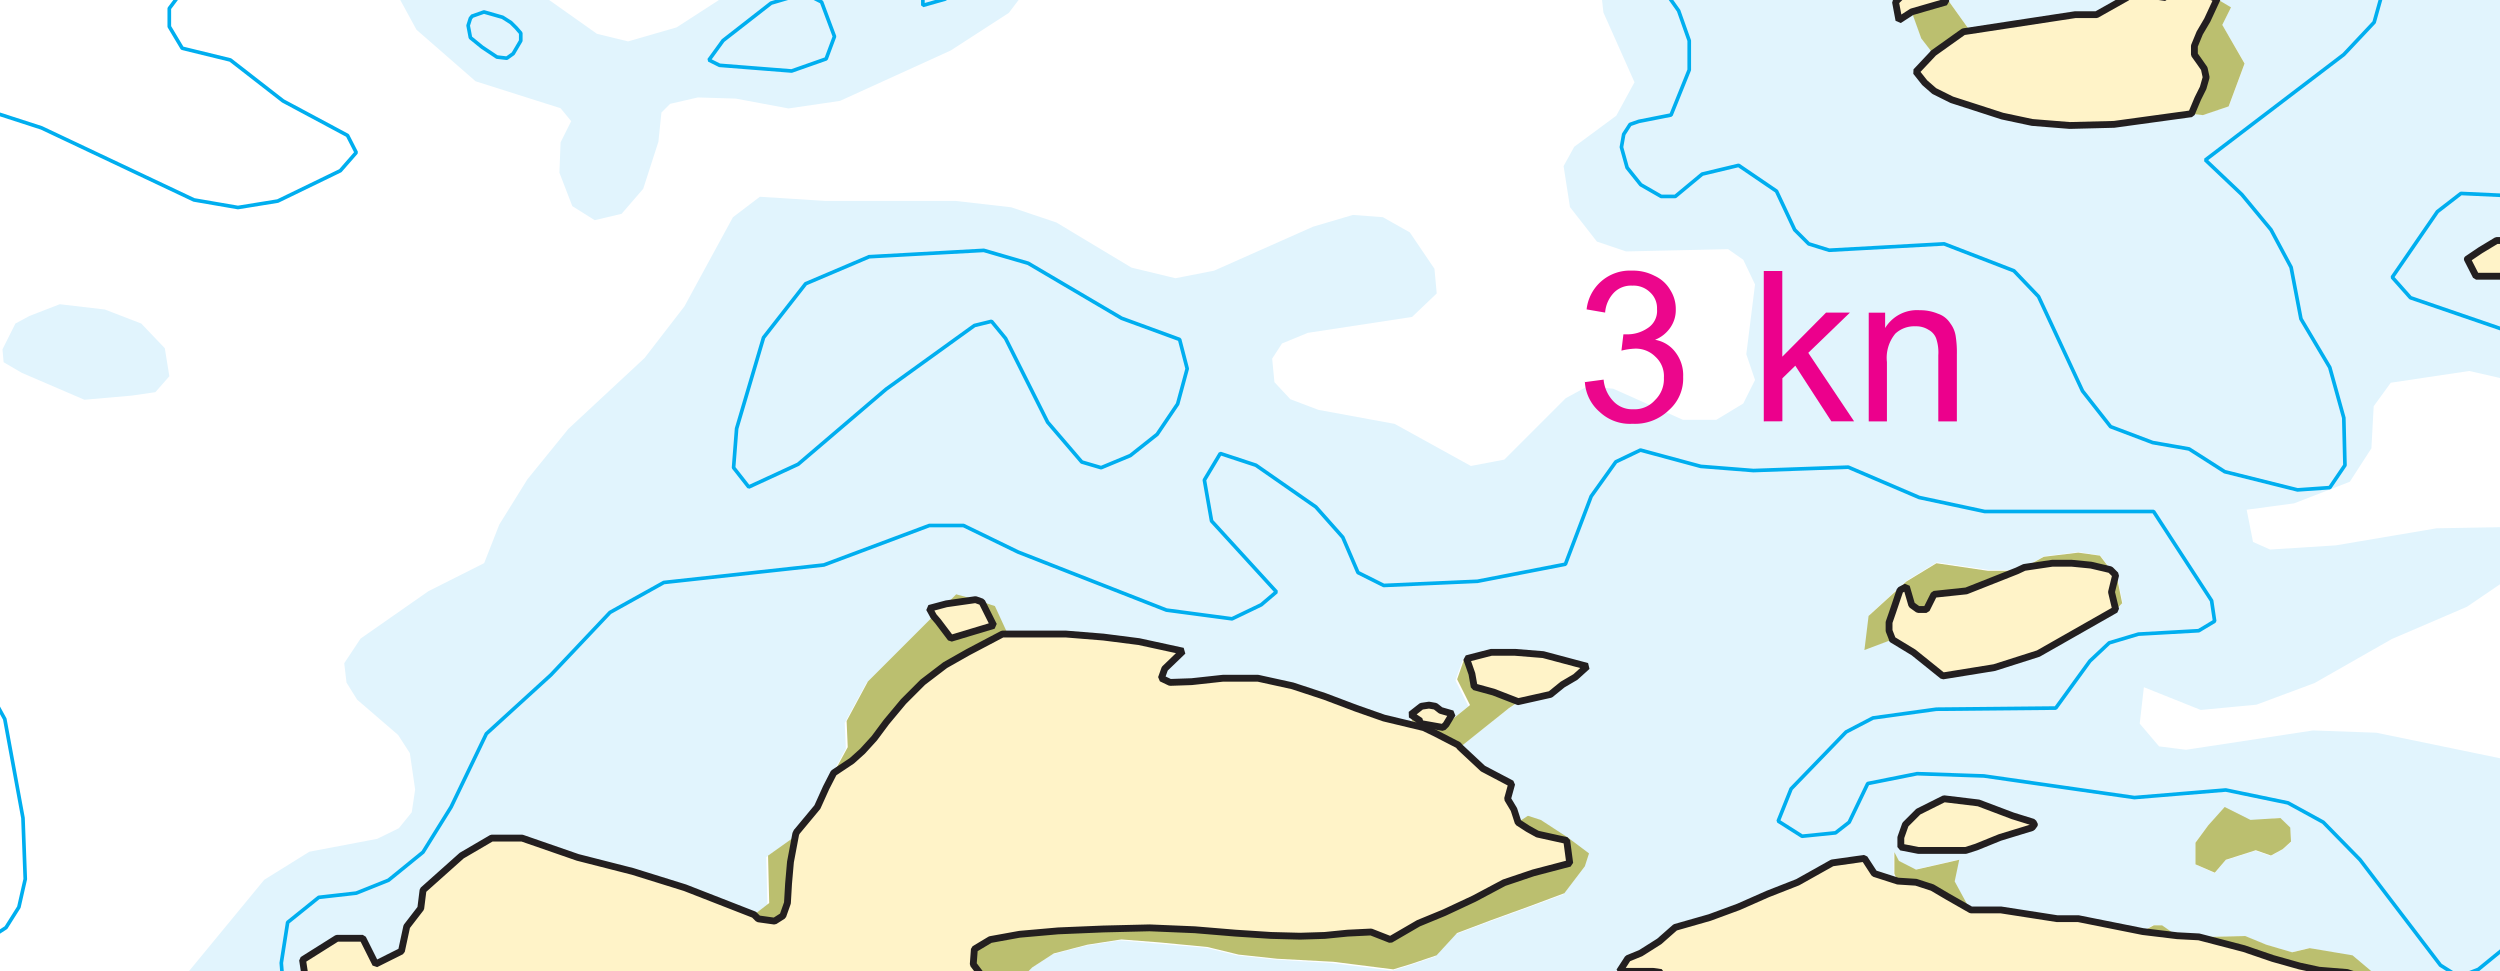 <svg xmlns="http://www.w3.org/2000/svg" xmlns:xlink="http://www.w3.org/1999/xlink" width="157" height="61" viewBox="0 0 157 61">
  <rect x="0" y="0" width="157" height="61" fill="#333333" stroke="none"/>
  <defs>
    <clipPath id="clip-MaximumSpeedFull">
      <rect width="157" height="61"/>
    </clipPath>
  </defs>
  <g id="MaximumSpeedFull" clip-path="url(#clip-MaximumSpeedFull)">
    <rect width="157" height="61" fill="#fff"/>
    <g id="Group_4972" data-name="Group 4972" transform="translate(-28.626 -52.742)">
      <path id="Path_133785" data-name="Path 133785" d="M519.528,689.51l1.619,22.743.333,5.406,1.072,2.238.738,1.358-2.5,1.143-1.072,2.358-5-1.143-4.93.738-1.072,1.476-.143,2.643-1.357,2.1-3.5,1.357-2.977.4.4,2.024,1.072.476,4.12-.262,6.335-1.072,4.12-.072,1.024.548.143.953-1.215,2.024-2.167,1.476-4.715,2.024L505,743.212l-3.644,1.357-3.5.333-3.572-1.429-.262,2.286,1.215,1.429,1.691.214,7.978-1.214,3.977.143L518,748.213l3.572.333,1.215-.619.4-2.5,1.762-4.6,1.953,2.905,1.619.143-1.357,4.6-.333,7.43-.667,13.36-2.5,4.858-1.214,1.476-1.357,1.024-3.167,1.429-3.048,2.762-3.1,1.762-3.5,2.691-4.334,2.286-2.024,1.953-.333,1.762,1.429.548,6-1.548,4.263-.476,6.954-.738.81-.143,1.357.548.738.738.333.881-.19,1.215-.405.81-7.5,4.192-3.572,1.143-3.929-.738-3.834-.333-8.026-.072-1.072-.476.262-1.286-.143-1.072-1.834-.953-.738.548-.953,2.167-1.143.6-5.12-.262-7.5,1.357-2.572-.072-4.191-.953-7.692-.333-7.573-1.286-8.43-.548-4.382-1.214-5.406-3.5-4.12-1.762L422.96,785.6l-5.263-2.834-4.12-1.357-3.167.881-4.31,3.168-7.025,3.1-3.858,2.977-2.691,2.643-2.905,2.024-3.167,3.382-.953.548-1.286-1-5.668-7.692-5.811-3.382-3.858-1.81-.953-1.024.072-2.1,1.072-2.167,1.619-2.643-2.239-3.024L367.305,773l-.4-2.572.953-3.453,3.048-4.93,5.335-6.478,2.834-1.762,4.263-.81,1.357-.667.81-1,.214-1.429-.333-2.286-.738-1.143-2.572-2.215-.667-1.072-.143-1.215,1.024-1.548,4.263-2.977,3.5-1.762.953-2.429,1.762-2.834,2.572-3.167,4.787-4.453,2.5-3.239,3.048-5.6,1.691-1.286,4.12.262h8.168l3.5.4,2.834.953,4.715,2.834,2.763.667,2.429-.476,6.216-2.762,2.5-.738,1.881.143,1.691.953,1.548,2.286.143,1.548-1.548,1.476-6.549,1-1.619.667-.619.953.143,1.477,1,1.072,1.762.667,4.787.881,4.787,2.643,2.1-.4,3.858-3.858,1.357-.738,1.619.143,4.382,1.953h2.1l1.691-1.024.738-1.476-.548-1.619.548-4.382-.738-1.548-.953-.667-6.406.143-1.834-.619-1.691-2.167-.4-2.572.667-1.214,2.643-1.953,1.143-2.1-1.953-4.382-.4-3.644.881-3.715,1.619-2.286,1.215-.667,1.476-.072,2.572,1,5.12,3.5,3.1.953,11.479.262,7.1-.548,8.5-1.405,5.073-.476,2.5-.953,2.762-1.953,6.287-1.548Zm-51.44,102.4.191,1.286,1.619.262,3.239-.333,3.786.214,2.429-.619,2.167-.81.881-1.429.667-.191h4.525l2.286-.143,2.572-.333,2.643-.667,2.691-1,2.358-1,1.953-1.024,1.476-.81,1.143-.738.953-.667.667-.6.262-.619-.262-.476-.619-.4-.667-.333-.548-.476v-.072l.738-1.357,1.357-.548,2.429-1.143,1.072-2.1,2.167-2.1,1.429-1.357,1.286-1.215,1.357-1,.4.881,2.905-3.31L521,766.621l.19-1.072-.548-1.357-1.072-.881-.548-.476-1.215-.476h-.667l-.548.262-.548.548-.262,1.357-.548.476-1.357-.81-3.787-.214-.333-2.024-.81-.262-1.619-1.357-2.691-.476-1.072.262-1.619-.476L500.6,759.1l-2.905.072-1.357-.072-.953-.667h-.548l-.619.333-.071.071-4.049-.81h-1.357l-3.5-.548h-1.881l-.143-.191-.881-1.619.262-1.357-2.691.619-1.072-.548-.262-.548v1.357l.191.476-1.477-.476-.619-.953-2.024.262-2.167,1.215-1.881.738-1.834.81-1.81.667-2.167.619-1,.881-1.143.738-.81.333-.548.81h2.1l.548.071-.071.262-.738.476-1.286.476-1.429.333-1.357.262-1.619.071-.619-.143-.19-.619-.191-.476-.071-.191-.071-.072-.143.143-.143.191-.738.881-1.881-.548h-3.239l-1.619.262-2.358.953-1.881.738-2.167.881-2.024.881-1.953.953-1.881.881-1.619.953-1.477.881-1.072.81-.738.738-.619.881-.667.548-.262,1.072h.667l-.81,1.619,1.477,1.286.262,1-.214.881-.953,1.215-.619,1.024.881,1.072,4.6.191,1.072.548.81,1.072,1.357-.476.548.548,2.429,1.072,1.357-.548.548.143.071,1,.262.81,1.072.81,2.763,2.643,2.977,1.548,1.691.81,2.5-.548,2.834.738,2.429.333h2.763l2.429-.262,3.024-.548M429.6,775.576l-1-1.072-.81.738-.262.881.4.881h1.072l1.072-.738-.476-.667m-27.935,4.1,1.072-.262,1.072-.81,3.167-2.5,4.31-1.881.333-.881.667-1,.071-.548-.143-.262-2.572-1.476-.548-1.357-.143-.333-.619-1.357-.071-.548.333-.214,1.143.333,1.548.953,1.072,1.072,1.357.881,1.834,1.215.143,1.405.81.214,1.024-.4-.19-.881-.667-.333,2.358-1.143,1.619-1,1.548-1.215,1.357-1.215,1-.953,1-1-.548-1.072-1.762-.262.071-.667,1.072-1.072,1.358-.881,2.1-.548,2.167-.333,2.429.214,2.977.262,1.953.476,2.429.262,3.5.214,3.786.476,1.072-.333,1.619-.548,1.286-1.405,2.167-.81,2.429-.881,2.167-.81,1.286-1.691.262-.81-1.357-1-1.691-1.072-.81-.262-.6.4-.262-.81-.4-.667.262-.953-1.834-.953-1.429-1.357,3.048-2.429.619-.4,2.024-.476.738-.619.81-.476.738-.667-2.762-.738-1.762-.143h-1.477l-1.548.4-.143-.072-.476,1.357.81,1.619-1.477,1.215.4-.667-.738-.191-.333-.262-.4-.072-.476.072-.667.548.071.4.476.143.262.262-2.5-.619-1.762-.619-1.953-.738-2.024-.667L438.582,743h-2.215l-1.953.214-1.357.072-.548-.262.191-.619,1.143-1.072-2.763-.619-2.239-.262-2.358-.214h-3.644l-.81-1.762-.81-.262-.4-.143-1.215-.333-.619.619-1.072.262.262.476-4.12,4.12-1.357,2.5.072,1.619-.881,1.619-.476.953-.476.953-1.358,1.81-.071.143-.19.262-1.548,1.072.071,2.977-.952.738-4.31-1.691-3.31-1-3.453-.881-3.5-1.215h-1.881l-1.881,1.072-2.429,2.167-.143,1.143-.881,1.143-.333,1.548-1.619.81-.81-1.619h-1.619l-2.167,1.357.262,1.881,1.358.548,1.619.548,3.786.619,2.358.667,1.429.548.476.4-.071.4.071.548.4.81.619.881.548.81.143.548-.333.262-.619-.143-.81-.214-.81-.191h-.81l-.953.072-1.024-.072-1.286-.4-1.429-.476-1.286-.333-.953.071-.262.476.143.667.072.619-.4.333-1.429.143-.476-1.143-.262.81-.476,1.072.881,3.5,2.167,2.62,1.953.81,1.881,1.024,1.357,1.357,1.691,1.881,1.881,1,3.786.214,3.239-.072,3.5-1.429,1.072-2.572M425.7,764.169l-.738,1.215.143.738,1.143.262,1.619-1.072v-1.619l-1.215-.881-.953,1.358m13.17.4.667,1.691,5.192-2.358-.262-1.072-1.357-.214-4.263,1.143v.81m58.679-11.336V754.6l1.215.548.667-.81,1.881-.6.953.333.738-.4.548-.476-.071-.881-.619-.619-1.881.143-1.619-.81-1.024,1.143-.81,1.072m-10.1-1.143-.072-.143-1.286-.4-2.167-.81-2.167-.262-1.619.81-.81.81-.262.81v.619l1.072.214h2.977l.667-.214,1.477-.619,2.024-.619.143-.214m-8.883-11.6,1.357.81,1.834,1.476,3.239-.548,2.763-.881,4.858-2.762.4-.4-.333-1.619-.071-.143-.333-.333-.667-.881-1.357-.214-2.167.262-1.215.667-.476.191h-1.81l-3.239-.476-1.881,1.143-2.358,2.167-.262,2.167,1.762-.667M514.6,716.587l.548,1.072h2.429l1.357-.262-.548-.81-1.072-.262-.333-.619-.191-.262h-.333l-1,.619-.81.548m-17.384-9.145.738.071,1.619-.548,1-2.691-1.429-2.429.548-1.072-.881-.548-1.619-.619-1.357-.262-.143.4h-.071l-1,.262-1.215-.143-.262.262-1.881,1.072H489.95l-7.025,1.072.333-.191-1.548-2.167-.191-.333-.143-.143-1.881.262-.19.143-.262.214-.333.191v.143l.19,1.143.81-.548.6,1.691.738.953-1.072,1.143.548.667.619.548,1.072.548,1.477.476,1.691.548,1.881.4,2.358.191,2.763-.072,4.858-.667" transform="translate(-331.022 -647.574)" fill="#e1f4fd"/>
      <path id="Path_133879" data-name="Path 133879" d="M393.575,684.2l-5.073-.81-6,.548-5.215-.262-6.335,1.619-8.168-1.5L358.4,682.1l-.881-1.072,1.953-.738,2.834.262,3.787,2.572.881-1.834,1.548-1.619,6.74-3.1,2.239-.476,2.024.333,5.073,2.358,6.478,2.048,5.335-.071.667-.071,1.215,1.476.548.738-.548.953-1.619.81Z" transform="translate(-343.981 -666.1)" fill="#e1f4fd"/>
      <path id="Path_133882" data-name="Path 133882" d="M385.177,683.409l.667.881.214.667-.214,1-.262.691-.476.524-.738.214-5.549-1.024-1.143-1.072-.524-.881-.071-.262.071-1.214,1-1.691,1.072-.262,1.429.262Z" transform="translate(-316.959 -659.358)" fill="#e1f4fd"/>
      <path id="Path_133883" data-name="Path 133883" d="M427.662,685.13l3.763-.81.881.333.262.548.286,1.619-.286,1.286-.929.881-4.453,2.143-.953.619-1.691.476h-1.072l-1.619-1.429-.071-2.286.6-1.548,2.643-1.572Z" transform="translate(-255.208 -654.744)" fill="#e1f4fd"/>
      <path id="Path_133887" data-name="Path 133887" d="M403.914,694.008l.548.333,1-1.214,1.762-.667,3.31.4,2.429,1.881.4,1.429-.667.881-3.644,2.358-6.954,3.167-3.239.476-3.31-.619-2.381-.072-1.739.4-.548.548-.19,1.834-.953,2.953-1.357,1.572-1.691.4-1.405-.881-.81-2.1.072-1.905.667-1.334-.667-.81-5.335-1.691-3.715-3.239-1.143-2.1.667-.548h3.5l2.786-.333,1.619.476,3.906,2.763,1.953.476,3.048-.881,4.382-2.834,3.572-1.881,2.31-.286.929.214Z" transform="translate(-320.717 -643.499)" fill="#e1f4fd"/>
      <path id="Path_133893" data-name="Path 133893" d="M365.135,706.38l-1.143-.667-.071-.81.81-1.619.881-.476,1.905-.738,2.834.333,2.286.881,1.477,1.548.286,1.762-.881,1-1.477.214-2.977.262Z" transform="translate(-335.139 -630.223)" fill="#e1f4fd"/>
      <path id="Path_133898" data-name="Path 133898" d="M361.293,711.092l2.167.667,4.453.214.619.667-1.024.81-4.644,1.215h-3.929l-2.5-.881-1.215-1.143.476-.667,2.286-.953,1.429-.19Z" transform="translate(-347.158 -618.121)" fill="#e1f4fd"/>
      <path id="Path_135070" data-name="Path 135070" d="M394.432,726.272l.476.667-1.072.762h-1.072l-.4-.881.262-.881.81-.738Z" transform="translate(-295.85 -598.27)" fill="#bbbf6f"/>
      <path id="Path_135071" data-name="Path 135071" d="M397.12,722.163v-.81l4.239-1.143,1.358.19.262,1.1-5.191,2.358Z" transform="translate(-289.274 -605.163)" fill="#bbbf6f"/>
      <path id="Path_135072" data-name="Path 135072" d="M421.75,717.569l.81-1.1,1.024-1.143,1.619.81,1.881-.119.619.6.048.881-.524.476-.738.4-.952-.333-1.881.6-.691.81-1.215-.524Z" transform="translate(-255.249 -611.905)" fill="#bbbf6f"/>
      <path id="Path_135115" data-name="Path 135115" d="M414.291,693.986l-.19.119,2.215-.262-.119-.143Z" transform="translate(-265.817 -641.786)" fill="#bbbf6f"/>
      <path id="Path_135116" data-name="Path 135116" d="M421.584,693.82l-1.024.262.953.143.119-.4Z" transform="translate(-256.893 -641.62)" fill="#bbbf6f"/>
      <path id="Path_135117" data-name="Path 135117" d="M413.84,694.151v.143l.333-.333Z" transform="translate(-266.176 -641.427)" fill="#bbbf6f"/>
      <path id="Path_135128" data-name="Path 135128" d="M415.6,697.615l-.738-.953-.6-1.667,2.143-.619-.119-.476,1.548,2.167-.333.191Z" transform="translate(-265.582 -641.509)" fill="#bbbf6f"/>
      <path id="Path_135130" data-name="Path 135130" d="M421.64,701.236l.4-.952.333-.667.19-.667-.119-.548-.333-.476-.286-.4v-.548l.333-.81.476-.81.619-1.334.881.524-.548,1.1,1.4,2.429-1,2.691-1.619.548Z" transform="translate(-255.401 -641.344)" fill="#bbbf6f"/>
      <path id="Path_135141" data-name="Path 135141" d="M418.455,708.882l-1.215.667,1.762-.262h1.215l1.215.143,1.215.262-.667-.881-1.358-.191Z" transform="translate(-261.479 -621.174)" fill="#bbbf6f"/>
      <path id="Path_135142" data-name="Path 135142" d="M388.81,710.339l1.834-.286-1.215-.333Z" transform="translate(-300.754 -619.655)" fill="#bbbf6f"/>
      <path id="Path_135144" data-name="Path 135144" d="M419.54,710.282l.262,1.1.4-.4-.333-1.619-.071-.143Z" transform="translate(-258.302 -620.359)" fill="#bbbf6f"/>
      <path id="Path_135150" data-name="Path 135150" d="M414.782,713.687l-1.762.667.262-2.143,2.381-2.167,1.881-1.143,3.239.476h1.834l-3.191,1.262-2.024.214-.476.953H416.4l-.4-.286-.333-1.143-.4.214L414.782,712l-.214.619v.524Z" transform="translate(-267.309 -620.788)" fill="#bbbf6f"/>
      <path id="Path_135152" data-name="Path 135152" d="M401.131,713.3l.452.119.071-.119-.6-.4Z" transform="translate(-283.831 -615.262)" fill="#bbbf6f"/>
      <path id="Path_135155" data-name="Path 135155" d="M403.838,717.01l-.119-.143-1.429-.738-.738-.333-.262-.286,1.477.286.19-.214,1.5-1.214-.81-1.619.476-1.358.119.071.333.953.143.81,1.214.333,1.548.619-.6.4Z" transform="translate(-283.514 -617.348)" fill="#bbbf6f"/>
      <path id="Path_135158" data-name="Path 135158" d="M385.84,720.66l.881-1.619-.071-1.643,1.334-2.477,4.12-4.12.286.333.81,1.072,2.691-.81-.738-1.476.81.262.81,1.762h-.333l-2.167,1.143-1.429.81-1.405,1.072-1.215,1.214-1.072,1.286-.762,1.024-.738.81-.667.6Z" transform="translate(-304.857 -619.378)" fill="#bbbf6f"/>
      <path id="Path_135169" data-name="Path 135169" d="M386.227,715.773l-1.357,1.81,1.286-1.548.548-1.214Z" transform="translate(-306.197 -612.609)" fill="#bbbf6f"/>
      <path id="Path_135174" data-name="Path 135174" d="M418.621,720.164l-1.5-.857-.929-.548-1.024-.333-1.143-.072-.214-.476V716.52l.286.548,1.072.548,2.715-.619-.286,1.358.881,1.619Z" transform="translate(-266.218 -610.261)" fill="#bbbf6f"/>
      <path id="Path_135175" data-name="Path 135175" d="M386.36,716.04l-.333,1.762-.119,1.357-.071,1.215-.286.81-.524.333L384,721.375l-.262-.262.953-.738-.072-2.977,1.548-1.1Z" transform="translate(-307.759 -610.924)" fill="#bbbf6f"/>
      <path id="Path_135178" data-name="Path 135178" d="M421.051,718.45l-.619.333-.071.071,2.167.262-.953-.667Z" transform="translate(-257.169 -607.595)" fill="#bbbf6f"/>
      <path id="Path_135179" data-name="Path 135179" d="M392.092,726.824l-1.905-1.072-.667-.881.071-.953,1-.6,1.834-.333,2.429-.214,2.834-.119,2.905-.071,2.834.119,2.572.214,2.215.143,1.834.048,1.548-.048,1.429-.143,1.477-.072,1.215.476,1.762-1.024,1.619-.667,1.881-.881,1.881-1,1.834-.619,2.286-.6-.191-1.429-1.834-.405-.6-.333-.619-.4.619-.4.81.262,1.691,1.1,1.334,1-.262.81-1.286,1.691-2.167.81-2.429.881-2.143.81-1.286,1.4-1.619.548-1.1.333-3.763-.476-3.525-.19-2.429-.262-1.953-.476-2.977-.286-2.429-.19-2.143.333-2.1.548-1.357.881-1.072,1.072Z" transform="translate(-299.774 -611.587)" fill="#bbbf6f"/>
      <path id="Path_135180" data-name="Path 135180" d="M404.9,720.013l-.119.191-.738.881.524.262h1.619l-.6-.119-.214-.619-.191-.476-.071-.19-.071-.072Z" transform="translate(-279.715 -605.633)" fill="#bbbf6f"/>
      <path id="Path_135182" data-name="Path 135182" d="M434.247,723.612l-.262-.072-.738-1.024-.548-.667-.738-.548-.81-.262-.881-.071-.881-.071-1.215-.262-1.691-.476-1.81-.619-2.834-.738,2.905-.072,1.334.548,1.619.476,1.1-.262,2.691.453L433.1,721.3l.81.286Z" transform="translate(-255.125 -607.208)" fill="#bbbf6f"/>
      <path id="Path_135183" data-name="Path 135183" d="M392.018,721.648l.953-1.358,1.215.881v1.62l-1.619,1.1-1.143-.286-.143-.738Z" transform="translate(-297.342 -605.053)" fill="#bbbf6f"/>
      <path id="Path_135187" data-name="Path 135187" d="M430.282,727.854l2.977-4.168v-.143l-.214-.143-2.762-.929-1.072.262.524-.476.286-1.357.524-.524.548-.286h.667l1.215.476.548.476,1.072.881.548,1.357-.191,1.072-1.357,1.072-2.905,3.31Z" transform="translate(-244.943 -605.329)" fill="#bbbf6f"/>
      <path id="Path_135188" data-name="Path 135188" d="M387.37,723.61l.119,1.429.81.19,1.024-.4-.214-.881-.667-.333Z" transform="translate(-302.744 -600.466)" fill="#bbbf6f"/>
      <path id="Path_135190" data-name="Path 135190" d="M393.582,724.808l-.262,1.072h.667l.286-.524v-1.1Z" transform="translate(-294.524 -599.568)" fill="#bbbf6f"/>
      <path id="Path_135193" data-name="Path 135193" d="M395.08,733.307l-1.072,2.572-3.5,1.429-3.239.072-3.787-.191-1.881-1.024-1.691-1.881-1.357-1.357-1.881-1-1.953-.81-2.167-2.643-.881-3.5.476-1.072.262-.81.476,1.143,1.762,1.215,1.548.619,1.619.333h2.834l.881.143.619.619.4.881.4,1.072.143.881-.262.667-.738.4-.738.4-.214.619.4.738.881.81,1.215.667,1.215.4,1.357-.071,1.358-.333,1.81-.333,2.167-.333,3.572-.262Zm-21.338-4.263,1.072.548,1.357.548.548-.81-.881-.548-1.215-.214-.333-.071-.548.262v.262" transform="translate(-324.433 -601.185)" fill="#bbbf6f"/>
      <path id="Path_135194" data-name="Path 135194" d="M424.7,730.86v-.667l.548-.953,1.143-1.072,1.477-1.1,2.429-1.334-1.072,2.072-2.429,1.167-1.357.524Z" transform="translate(-251.174 -597.524)" fill="#bbbf6f"/>
      <path id="Path_135195" data-name="Path 135195" d="M401.976,730.913l-1.357.476-.81-1.072-1.072-.548-4.6-.214-.881-1.072.619-1.024,2.572.619,1.881.667,1.762.881Z" transform="translate(-294.607 -595.148)" fill="#bbbf6f"/>
      <path id="Path_135200" data-name="Path 135200" d="M410.3,736.517l-2.5.524-1.667-.81-2.977-1.548-2.763-2.62-1.1-.81-.262-.81-.071-1.024,2.167,1.072,1.072.881,1.024.953,1.072,1.024,1.429.857,1.667.81,1.5.691Z" transform="translate(-286.733 -592.44)" fill="#bbbf6f"/>
      <path id="Path_135201" data-name="Path 135201" d="M409.39,733.325l2.977-.143h2.286l2.429.071,1.905-.071,1.619-.262,1.334-.405,1.762-.6-.881,1.405-2.143.81-2.429.619-3.786-.214-3.239.333-1.619-.262Z" transform="translate(-272.324 -588.986)" fill="#bbbf6f"/>
      <path id="Path_136281" data-name="Path 136281" d="M418.17,754.1l-1.405-.81-1.5-.691-1.667-.81-1.429-.857-1.072-1.024-1.024-.953L409,748.078l-2.167-1.072-.548-.143-1.334.548-2.429-1.072-.548-.548-1.881-1.286-1.762-.881-1.881-.667-2.572-.6.953-1.238.19-.857-.262-1.024-1.5-1.286.81-1.619.286-.524v-1.1l.6-.881.738-.738,1.1-.81,1.477-.881,1.62-.929,1.905-.881,1.953-.953,2.024-.881,2.143-.881,1.905-.738,2.358-.929,1.619-.286h3.239l1.905.548.524.262h1.619l1.619-.071,1.357-.262,1.405-.333,1.286-.476.762-.476.048-.262-.524-.072h-2.1l.524-.81.81-.333,1.167-.738,1-.881,2.167-.619,1.81-.667,1.834-.81,1.881-.738,2.167-1.215,2.024-.286.619.953,1.477.476,1.143.072,1.024.333.929.548,1.5.857h1.881l3.525.548h1.334l4.048.81,2.167.262,1.357.072,2.834.738,1.81.619,1.691.476,1.215.262.881.071.881.072.81.262.738.548.548.667.738,1.024.262.071,3.787.191,1.357.81,1.072-.262,2.762.929.214.143v.143l-2.977,4.192-1.358,1-1.262,1.214-1.429,1.357-2.167,2.1-2.429,1.334-1.476,1.1-1.143,1.072-.548.953v1l.548.214.667.333.619.4.262.476-.262.6-.691.619-.952.667-1.143.738-1.477.81-1.953,1.024-2.358,1-2.715,1.024-2.62.667-2.572.333-2.31.143h-4.5l-.691.214-1.738.6-1.357.405-1.619.262-1.905.071-2.429-.071H434.65l-2.977.143-3.024.548-2.429.262h-2.786L421,754.841Z" transform="translate(-294.607 -610.026)" fill="#fff3c8"/>
      <path id="Path_136289" data-name="Path 136289" d="M402.884,723.177l1.286-1.548.548-1.215.476-.929,1.143-.762.667-.6.738-.81.762-1.024,1.072-1.286,1.215-1.215,1.405-1.072,1.429-.81,2.167-1.143h3.977l2.358.19,2.239.286,2.762.6-1.143,1.1-.214.6.548.262,1.357-.047,1.953-.214h2.215l2.167.476,2.024.667,1.953.738,1.762.619,2.5.6.738.357,1.429.738.119.143,1.429,1.334,1.81.953-.262.952.4.667.262.81.619.4.6.333,1.834.405.19,1.429-2.286.6-1.834.619-1.881,1-1.881.881-1.619.667-1.762,1.024-1.215-.476-1.477.072-1.429.143-1.548.048-1.834-.048-2.215-.143-2.572-.214-2.834-.119-2.905.071-2.834.119-2.429.214-1.834.333-1,.6-.071.952.667.881,1.905,1.072,1.762.286.524,1.072-1,1.024-1.024.929-1.357,1.215-1.548,1.215-1.619,1.024-2.358,1.143h-1.072L407,740.133l-1.358-.881-1.072-1.072-1.548-.953-1.143-.333-.333.191.048.548.619,1.357.143.333.524,1.358,2.572,1.476.143.262-.071.548-.691,1.024-.333.857-4.31,1.905-3.167,2.5-1.1.81-1.072.262-3.572.262-2.167.333-1.834.357-1.334.333-1.357.071-1.215-.4-1.214-.691-.881-.809-.4-.738.214-.6.738-.4.738-.4.262-.691-.119-.881-.4-1.072-.4-.881-.619-.6-.881-.143h-2.834l-1.619-.333-1.548-.619-1.762-1.215,1.429-.119.4-.357-.071-.6-.143-.667.286-.476.929-.071,1.286.333,1.429.476,1.286.4,1,.071.953-.071h.81l.81.19.81.214.6.143.357-.286-.143-.524-.548-.809-.6-.881-.4-.81-.071-.548.071-.4-.476-.4-1.429-.548-2.358-.667-3.786-.619-1.619-.524-1.334-.548-.286-1.881L374,729.869h1.619l.81,1.619,1.619-.81.333-1.548.881-1.143.143-1.143,2.429-2.167,1.881-1.1h1.905l3.5,1.214,3.453.881,3.286,1.024,4.334,1.691.262.262,1.024.143.524-.333.286-.81.071-1.215.119-1.357.333-1.763Z" transform="translate(-324.212 -618.204)" fill="#fff3c8"/>
      <path id="Path_136295" data-name="Path 136295" d="M372.54,725.632v.262l1.1.548,1.334.548.548-.809-.881-.548-1.215-.214-.333-.048Z" transform="translate(-323.231 -598.035)" fill="#fff3c8"/>
      <path id="Path_136304" data-name="Path 136304" d="M422.363,716.729l-.143.191-2.024.619-1.477.6-.667.214h-2.977l-1.1-.214v-.6l.286-.81.81-.81,1.619-.81,2.167.262,2.143.81,1.286.4Z" transform="translate(-265.983 -612.209)" fill="#fff3c8"/>
      <path id="Path_136307" data-name="Path 136307" d="M401.727,712.711l-.667.548.6.4-.071.119,1.5.286.19-.214.4-.667-.738-.214-.333-.262-.4-.071Z" transform="translate(-283.831 -615.621)" fill="#fff3c8"/>
      <path id="Path_136308" data-name="Path 136308" d="M405.769,714.346l-1.548-.6-1.215-.333-.143-.81-.333-.953,1.548-.4h1.5l1.762.143,2.763.738-.738.667-.81.476-.762.619Z" transform="translate(-281.801 -617.541)" fill="#fff3c8"/>
      <path id="Path_136310" data-name="Path 136310" d="M413.884,713.687l-.214-.548v-.524l.214-.619.476-1.405.4-.214.333,1.143.4.286h.524l.476-.953,2.024-.214,3.191-1.262.453-.214,1.762-.262h1.215l1.215.119,1.215.286.333.333-.262,1.072.262,1.1-4.858,2.763-2.762.881-3.239.524-1.834-1.476Z" transform="translate(-266.411 -620.788)" fill="#fff3c8"/>
      <path id="Path_136311" data-name="Path 136311" d="M388.622,710.884l-.262-.476,1.072-.286,1.834-.262.4.143.738,1.477-2.691.81-.81-1.072Z" transform="translate(-301.376 -619.461)" fill="#fff3c8"/>
      <path id="Path_136322" data-name="Path 136322" d="M430.754,700.39l-1.024.619-.81.548.548,1.072H431.9l1.357-.262-.548-.81-1.072-.286-.333-.6-.214-.286Z" transform="translate(-245.344 -632.544)" fill="#fff3c8"/>
      <path id="Path_136324" data-name="Path 136324" d="M415.452,697.961l1.905-1.357,7.025-1.072h1.334l1.905-1.072.262-.286,1.215.143.953.143.119-.4.143-.4,1.358.262,1.619.619-.619,1.334-.476.81-.333.81v.548l.286.4.333.476.119.548-.19.667-.333.667-.4.953-4.858.667-2.786.071-2.358-.19-1.881-.4-1.691-.548-1.477-.476-1.1-.548-.6-.524-.548-.691Z" transform="translate(-265.43 -641.855)" fill="#fff3c8"/>
      <path id="Path_136326" data-name="Path 136326" d="M414.459,694.022l-.262.214-.357.333.214,1.143.81-.524,2.143-.619-.119-.476-.214-.333Z" transform="translate(-266.176 -641.703)" fill="#fff3c8"/>
      <path id="Path_136874" data-name="Path 136874" d="M455.674,728.858l-1.286-2.024-3.382-1.691-6.668-1.762-7.168-.333-2.024-.953-2.691-.333-1.1-1.072-5.668.4-12.074,3.382-2.762,1.953-4.406,3.31-2.691.072-2.024.6-.333,3.12.6,3.358,5.073,4.049,3.1.357,7.025-1.1,1.357,1.143-1.024,2.239.691,1.405h8.5l3.382-.738-.071-3.358,19.98-6.025,3.024-4.644,1.429-.4,1.215-.953" transform="translate(-283.362 -604.5)" fill="none" stroke="#fcbc86" stroke-linejoin="bevel" stroke-width="0.28"/>
      <path id="Path_136876" data-name="Path 136876" d="M435.268,726.514l-5.477,2.31-3.453,1.691-8.1.667-10.788-.4-.953-.953.333-1.334,6.954-4.191,3.525-.881,5.858-.548,5,.548,6.954,2.024.143,1.072" transform="translate(-276.316 -601.488)" fill="none" stroke="#fcbc86" stroke-linejoin="bevel" stroke-width="0.28"/>
      <path id="Path_137176" data-name="Path 137176" d="M373.667,732.709l-2.024-3.453-4.453-4.191-1.905-3.5-2.429.333-2.953-.667-3.31.072-2.715,1.691-.81,3.025.81,6.478v2.762l-.6,2.167-1.619,2.977-.262,2.167.524,2.548,1.429,3.191L357,754.5l1.548,1.024,1.143-.072,3.31-1.286,4.787-1.286,2.5-1.405,1.1-2.239.048-2.024,1.286-2.286,1.357-5.668.19-3.12-.6-3.429" transform="translate(-352.435 -603.754)" fill="none" stroke="#00aeef" stroke-linecap="round" stroke-linejoin="bevel" stroke-width="0.23"/>
      <path id="Path_137181" data-name="Path 137181" d="M394.8,683.181,396.5,684.4l1,.071,1.619-.81.691-1.905-1.239-2.358-1.4-.4-2.429,1.5-.333,1.619.4,1.072" transform="translate(-311.75 -658.821)" fill="none" stroke="#00aeef" stroke-linecap="round" stroke-linejoin="bevel" stroke-width="0.23"/>
      <path id="Path_137199" data-name="Path 137199" d="M542.1,683.137l-12.479-1.477h-7.978l-8.573,3.167-5,.881-4.787,1.334-2.977,1.905-1.334,1.548-1.1,2.691.548,2.381,2.1,1.953,4.525,1.691,3.5-.143,3.715-1.429,1.619-.453.262,1.619-.81.6-5.454,2.1-4.048.333-2.572-.4-3.787-1.81-3.5-2.643-2.358-.953-2.5-.191-2.834.405-4.048,1.548-1.691,1.357-2.358,3.1-2.905,1.691-3.239.953-2.905.262-4.93-.6-2.31.047-2.215.548-3.858,1.953-3.763.143-3.263-.881-8.978-4.858-4.1-.548-5.287,1.905-6,3.429-2.5.81-2.286.071-4.787-1.143-6.216.738-6.811-.667-2.905.143-2.239.6-1.881,1.143-1.548,1.357L391.5,711.69v1.143l.81,1.357,3.024.738,3.31,2.572,4.048,2.167.548,1.072-1,1.143-3.929,1.905-2.5.405-2.763-.476-9.574-4.525-6.692-2.167-7.025-1-7.359.119-3.429,1.5L356.946,720l-.548,2.143-.143,3.6-2.905,6.216-1.81,5.453v3.5l1.143,3.787-.476,4.334L353.9,752.2v1.953l.143,2.358-1.286,4.453.071,1.977,1.143,1.477,3.429,1.357,3.929-.214,12.074-3.024,3.12-1.572,1.81-1.881,1.477-3.382.691-.6.667,1.215,1.143,6.216.143,3.834-.4,1.762-.81,1.286-1.429.929-2.882,1.215-1.286,1.214-.691,1.691L374.9,776.7l.929,3.5,1.215,1.762,3.453,2.905,1.286,1.81,1.334,3.382.476,2.763-1.477,2.5-2.429,2.905-.4,1.429,1.286,1.548,4.382,2.691,3.906.881,4.858-.071,3.048,9.05,1.4.667,7.906-1,6.073-1.881,2.763-1.762,3.525-4.049,2.215-1.953,2.1-.762,2.358.31" transform="translate(-352.242 -658.419)" fill="none" stroke="#00aeef" stroke-linecap="round" stroke-linejoin="bevel" stroke-width="0.23"/>
      <path id="Path_137200" data-name="Path 137200" d="M388.55,733.4l.619.048,7.5-.738,3.429.262,6.1,1.548,6.144,2.167,4.5.881,8.93.548,6.335,1.286,7.359,1.214,6.287,2.286,3.024.072,5.668-.81,5.668,1.072,4.12.214L474.5,742.5l8.573,1.691,3.644.19,5.335-.81,4.787.143" transform="translate(-301.114 -587.895)" fill="none" stroke="#00aeef" stroke-linecap="round" stroke-linejoin="bevel" stroke-width="0.23"/>
      <path id="Path_137357" data-name="Path 137357" d="M427.077,734.11l-1.024.476-.333.333.143.262.4.357,1.072.667h2.024l1.619-.262,1.358-.953.119-1.024-.453-.667-.881-.191-4.048,1" transform="translate(-249.765 -587.342)" fill="none" stroke="#00aeef" stroke-linecap="round" stroke-linejoin="bevel" stroke-width="0.23"/>
      <path id="Path_137358" data-name="Path 137358" d="M445.642,695.146l-5.334.333-6.954.953h-3.048l-3.834-.738-6.763.6-3.167-.929-6.335-3.524-2.167-.6-1.143,1.405.524,2.024,2.786,3.929.667,1.881v1.834l-1.143,2.834-2.024.4-.548.191-.4.619-.143.809.357,1.286.857,1.072,1.286.738h.881l1.691-1.405,2.286-.548,2.381,1.62,1.143,2.429.881.881,1.286.4,7.216-.4,4.382,1.691,1.548,1.619,2.762,5.93,1.762,2.239,2.643,1,2.286.4,2.239,1.429,4.573,1.143,2.024-.143.953-1.405-.072-2.977-.881-3.167-1.81-3.048-.619-3.239-1.262-2.358-1.834-2.215-2.286-2.167,8.692-6.621,1.905-2.024.4-1.429-.619-1-1.477-.81-3.644-.81-2.905-.143" transform="translate(-276.164 -645.184)" fill="none" stroke="#00aeef" stroke-linecap="round" stroke-linejoin="bevel" stroke-width="0.23"/>
      <path id="Path_137359" data-name="Path 137359" d="M376.462,694.622l-.119.143-.143.453.143.762.738.6.929.619.619.072.4-.286.476-.81v-.476l-.286-.333-.333-.333-.524-.333-1.167-.333-.738.262" transform="translate(-318.175 -640.874)" fill="none" stroke="#00aeef" stroke-linecap="round" stroke-linejoin="bevel" stroke-width="0.23"/>
      <path id="Path_137401" data-name="Path 137401" d="M383.431,696.847l-.881,1.215.667.333,4.525.357,2.167-.762.524-1.405-.81-2.167-1.072-.548-2.1.619-3.024,2.358" transform="translate(-309.402 -641.551)" fill="none" stroke="#00aeef" stroke-linecap="round" stroke-linejoin="bevel" stroke-width="0.23"/>
      <path id="Path_137407" data-name="Path 137407" d="M389.6,695.554l1.619-1.619-.524-.881-.738-.143-.953.548-.81,1.4v1.1l1.405-.4" transform="translate(-301.611 -642.877)" fill="none" stroke="#00aeef" stroke-linecap="round" stroke-linejoin="bevel" stroke-width="0.23"/>
      <path id="Path_137414" data-name="Path 137414" d="M391.7,701.055l-3.977,1.691-2.643,3.382-1.691,5.716-.19,2.453.953,1.215,3.1-1.429,5.525-4.715,5.549-4,1.072-.262.881,1.072,2.643,5.263,2.143,2.5,1.215.357,1.834-.762L409.8,712.2l1.286-1.905.6-2.215-.476-1.834-3.644-1.334L401.7,701.46l-2.786-.81-7.216.4" transform="translate(-308.504 -632.185)" fill="none" stroke="#00aeef" stroke-linecap="round" stroke-linejoin="bevel" stroke-width="0.23"/>
      <path id="Path_137433" data-name="Path 137433" d="M438.538,704.342l-2.024-3.1-1.334-1.286-1.357-.69-2.572-.119-1.477,1.143-2.834,4.12,1.143,1.286,9.788,3.358" transform="translate(-248.079 -634.257)" fill="none" stroke="#00aeef" stroke-linecap="round" stroke-linejoin="bevel" stroke-width="0.23"/>
      <path id="Path_137438" data-name="Path 137438" d="M516.672,736.569l-1.834.143-2.215,1.81-1.215.476-1.167-.738-5.049-6.621-2.31-2.358-2.215-1.214-3.906-.81-5.739.476-9.454-1.357-4.191-.143-3.1.619-1.167,2.429-.857.667-2.1.214-1.5-.952.81-2.024,3.453-3.572,1.691-.881,3.977-.548,7.5-.072,2.143-2.953,1.215-1.143,1.834-.548,3.786-.214,1-.6-.191-1.286-3.644-5.6h-10.6l-4.12-.881-4.453-1.905-5.954.214-3.31-.262-3.786-1.024-1.548.738-1.548,2.167-1.619,4.263-5.525,1.072-5.882.262-1.619-.81-.953-2.215-1.691-1.905-3.763-2.62-2.239-.738-1,1.667.452,2.572,4.072,4.453-.953.81-1.834.881-4.12-.548-9.312-3.644-3.429-1.667H415.34l-6.62,2.477-10.05,1.1-3.382,1.881-3.715,3.929-4.049,3.691-2.215,4.6-1.762,2.834-2.167,1.762-2.024.81L377,734l-1.953,1.572-.4,2.548.262,3.31-.476,1.429-1.143.81-3.572.667-.881.953v2.905l.881,2.763,3.239,3.239,1,1.81-.071,1.1-1.215,1.691-2.882,2.286,2.548.738.953.881,1.405,2.643,1.5,1.334,1.762.81,2.762.333,1.548,1.238h1.429l7.406-2.643,3.525-2.5,6.62-3.024,4.644-4.334,3.715-2.358,1.953-.667,4.382-.286,2.858-1.691.81,3.644,1.739,2.786,1.834,1.548,4.31,2.286,7.43,2.834,6.882,4,3.644,1.548,3.31.738,5.072.333,7.549.953,7.287.071,4.739.524,9.1-1.738,3.786-.214,1.548-1.357,1.762-.262,2.1.333,3.31,1.429,1.143-.143,1.357-3.787,1.548-1.881,6.287-4.382,7.764-7.978,4.382-3.5,1.81-2.239,1.024-3.025-.4-3.12-1.619-3.167-1.619-1.215" transform="translate(-328.356 -624.904)" fill="none" stroke="#00aeef" stroke-linecap="round" stroke-linejoin="bevel" stroke-width="0.23"/>
      <path id="Path_137834" data-name="Path 137834" d="M390.739,731.249v.619l-.834.738c-1.929,1.715-2.81,2.643-2.858,3.763a1.313,1.313,0,0,0,1.405,1.477,2.488,2.488,0,0,0,1.572-.572l.286.714a3.306,3.306,0,0,1-2.1.691,2.082,2.082,0,0,1-2.191-2.215c.048-1.358,1.048-2.429,2.667-3.858l.6-.524h0L386,731.964v-.833l4.715.143Z" transform="translate(-304.637 -590.078)" fill="#00aeef"/>
      <path id="Path_137835" data-name="Path 137835" d="M383.462,734.807c.071-2.5,1.048-3.834,2.667-3.787,1.429.048,2.358,1.429,2.31,3.858-.071,2.453-1.191,3.786-2.667,3.739-1.548-.048-2.381-1.453-2.31-3.787Zm3.977.024c.071-1.905-.5-3-1.405-3.048-1.024-.024-1.548,1.143-1.6,3.025-.048,1.81.381,3,1.405,3.048C386.725,737.879,387.392,736.832,387.44,734.831Z" transform="translate(-308.148 -590.23)" fill="#00aeef"/>
      <path id="Path_139033" data-name="Path 139033" d="M405.769,714.346l-1.548-.6-1.215-.333-.143-.81-.333-.953,1.548-.4h1.5l1.762.143,2.763.738-.738.667-.81.476-.762.619-2.024.453" transform="translate(-281.801 -617.541)" fill="none" stroke="#231f20" stroke-linecap="round" stroke-linejoin="bevel" stroke-width="0.43"/>
      <path id="Path_139304" data-name="Path 139304" d="M414.459,694.022l-.286.214-.333.333.214,1.143.81-.524,2.143-.619-.119-.476-.214-.333-2.215.262" transform="translate(-266.176 -641.703)" fill="none" stroke="#231f20" stroke-linecap="round" stroke-linejoin="bevel" stroke-width="0.43"/>
      <path id="Path_139312" data-name="Path 139312" d="M415.452,697.961,414.38,699.1l.548.691.6.524,1.1.548,1.477.476,1.691.548,1.881.4,2.358.19,2.786-.071,4.858-.667.4-.953.333-.667.19-.667-.119-.548-.333-.476-.286-.4v-.548l.333-.81.476-.81.619-1.334-1.619-.619-1.358-.262-.143.4-.119.4-.953-.143-1.215-.143-.262.286-1.905,1.072h-1.334l-7.025,1.072-1.905,1.357" transform="translate(-265.43 -641.855)" fill="none" stroke="#231f20" stroke-linecap="round" stroke-linejoin="bevel" stroke-width="0.43"/>
      <path id="Path_139313" data-name="Path 139313" d="M413.884,713.687l-.214-.548v-.524l.214-.619.476-1.405.4-.214.333,1.143.4.286h.524l.476-.953,2.024-.214,3.191-1.262.453-.214,1.762-.262h1.215l1.215.119,1.215.286.333.333-.262,1.072.262,1.1-4.858,2.763-2.762.881-3.239.524-1.834-1.476-1.334-.81" transform="translate(-266.411 -620.788)" fill="none" stroke="#231f20" stroke-linecap="round" stroke-linejoin="bevel" stroke-width="0.43"/>
      <path id="Path_139316" data-name="Path 139316" d="M388.622,710.884l-.262-.476,1.072-.286,1.834-.262.4.143.738,1.477-2.691.81-.81-1.072-.286-.333" transform="translate(-301.376 -619.461)" fill="none" stroke="#231f20" stroke-linecap="round" stroke-linejoin="bevel" stroke-width="0.43"/>
      <path id="Path_139319" data-name="Path 139319" d="M402.884,723.177l1.286-1.548.548-1.215.476-.929,1.143-.762.667-.6.738-.81.762-1.024,1.072-1.286,1.215-1.215,1.405-1.072,1.429-.81,2.167-1.143h3.977l2.358.19,2.239.286,2.762.6-1.143,1.1-.214.6.548.262,1.357-.047,1.953-.214h2.215l2.167.476,2.024.667,1.953.738,1.762.619,2.5.6.738.357,1.429.738.119.143,1.429,1.334,1.81.953-.262.952.4.667.262.81.619.4.6.333,1.834.405.19,1.429-2.286.6-1.834.619-1.881,1-1.881.881-1.619.667-1.762,1.024-1.215-.476-1.477.072-1.429.143-1.548.048-1.834-.048-2.215-.143-2.572-.214-2.834-.119-2.905.071-2.834.119-2.429.214-1.834.333-1,.6-.071.952.667.881,1.905,1.072,1.762.286.524,1.072-1,1.024-1.024.929-1.357,1.215-1.548,1.215-1.619,1.024-2.358,1.143h-1.072L407,740.133l-1.358-.881-1.072-1.072-1.548-.953-1.143-.333-.333.191.048.548.619,1.357.143.333.524,1.358,2.572,1.476.143.262-.071.548-.691,1.024-.333.857-4.31,1.905-3.167,2.5-1.1.81-1.072.262-3.572.262-2.167.333-1.834.357-1.334.333-1.357.071-1.215-.4-1.214-.691-.881-.809-.4-.738.214-.6.738-.4.738-.4.262-.691-.119-.881-.4-1.072-.4-.881-.619-.6-.881-.143h-2.834l-1.619-.333-1.548-.619-1.762-1.215,1.429-.119.4-.357-.071-.6-.143-.667.286-.476.929-.071,1.286.333,1.429.476,1.286.4,1,.071.953-.071h.81l.81.19.81.214.6.143.357-.286-.143-.524-.548-.809-.6-.881-.4-.81-.071-.548.071-.4-.476-.4-1.429-.548-2.358-.667-3.786-.619-1.619-.524-1.334-.548-.286-1.881L374,729.869h1.619l.81,1.619,1.619-.81.333-1.548.881-1.143.143-1.143,2.429-2.167,1.881-1.1h1.905l3.5,1.214,3.453.881,3.286,1.024,4.334,1.691.262.262,1.024.143.524-.333.286-.81.071-1.215.119-1.357.333-1.763.071-.143" transform="translate(-324.212 -618.204)" fill="none" stroke="#231f20" stroke-linecap="round" stroke-linejoin="bevel" stroke-width="0.43"/>
      <path id="Path_139320" data-name="Path 139320" d="M418.17,754.1l2.834.738,2.429.333h2.786l2.429-.262,3.024-.548,2.977-.143h2.286l2.429.071,1.905-.071,1.619-.262,1.357-.405,1.738-.6.691-.214h4.5l2.31-.143,2.572-.333,2.62-.667,2.715-1.024,2.358-1,1.953-1.024,1.477-.81,1.143-.738.952-.667.691-.619.262-.6-.262-.476-.619-.4-.667-.333-.548-.214v-1l.548-.953,1.143-1.072,1.476-1.1,2.429-1.334,2.167-2.1,1.429-1.357,1.262-1.214,1.358-1,2.977-4.192v-.143l-.214-.143-2.762-.929-1.072.262-1.357-.81-3.787-.191-.262-.071-.738-1.024-.548-.667-.738-.548-.81-.262-.881-.072-.881-.071-1.215-.262-1.691-.476-1.81-.619-2.834-.738-1.357-.072-2.167-.262-4.048-.81h-1.334l-3.525-.548H447.01l-1.5-.857-.929-.548-1.024-.333-1.143-.072-1.477-.476-.619-.953-2.024.286-2.167,1.215-1.881.738-1.834.81-1.81.667-2.167.619-1,.881-1.167.738-.81.333-.524.81h2.1l.524.072-.048.262-.762.476-1.286.476-1.405.333-1.357.262-1.619.071h-1.619l-.524-.262-1.905-.548h-3.239l-1.619.286-2.358.929-1.905.738-2.143.881-2.024.881-1.953.953-1.905.881-1.62.929-1.477.881-1.1.81-.738.738-.6.881v1.1l-.286.524-.81,1.619,1.5,1.286.262,1.024-.19.857-.953,1.238,2.572.6,1.881.667,1.762.881,1.881,1.286.548.548,2.429,1.072,1.334-.548.548.143L409,748.078l1.072.881,1.024.953,1.072,1.024,1.429.857,1.667.81,1.5.691,1.405.81" transform="translate(-294.607 -610.026)" fill="none" stroke="#231f20" stroke-linecap="round" stroke-linejoin="bevel" stroke-width="0.43"/>
      <path id="Path_139425" data-name="Path 139425" d="M401.608,713.783l.048-.143-.6-.4.667-.524.476-.071.4.071.333.262.738.214-.4.667-.19.19-1.477-.262" transform="translate(-283.831 -615.621)" fill="none" stroke="#231f20" stroke-linecap="round" stroke-linejoin="bevel" stroke-width="0.43"/>
      <path id="Path_139664" data-name="Path 139664" d="M428.92,701.557l.81-.548,1.024-.619h.333l.214.286.333.6,1.072.286.548.81-1.357.262h-2.429l-.548-1.072" transform="translate(-245.344 -632.544)" fill="none" stroke="#231f20" stroke-linecap="round" stroke-linejoin="bevel" stroke-width="0.43"/>
      <path id="Path_139666" data-name="Path 139666" d="M422.363,716.729l-.071-.143-1.286-.4-2.143-.81-2.167-.262-1.619.81-.81.81-.286.81v.6l1.1.214h2.977l.667-.214,1.477-.6,2.024-.619.143-.191" transform="translate(-265.983 -612.209)" fill="none" stroke="#231f20" stroke-linecap="round" stroke-linejoin="bevel" stroke-width="0.43"/>
      <path id="Path_139667" data-name="Path 139667" d="M372.54,725.894l1.072.548,1.357.548.548-.809-.881-.548-1.215-.19-.333-.072-.548.262v.262" transform="translate(-323.231 -598.035)" fill="none" stroke="#231f20" stroke-linecap="round" stroke-linejoin="bevel" stroke-width="0.43"/>
      <path id="Path_137439" data-name="Path 137439" d="M434.19,712.27l-.19,1.214.476,3.525" transform="translate(-238.326 -616.132)" fill="none" stroke="#00aeef" stroke-linecap="round" stroke-linejoin="bevel" stroke-width="0.23"/>
    </g>
    <g id="Group_4973" data-name="Group 4973" transform="translate(53.679 4)">
      <path id="Path_145502" data-name="Path 145502" d="M13980.858,1387.3v-9.442h1.163v5.38l2.746-2.767h1.5l-2.615,2.525,2.877,4.3h-1.428l-2.263-3.492-.812.791v2.7Z" transform="translate(-13923.772 -1364.838)" fill="#ec008c"/>
      <path id="Path_145503" data-name="Path 145503" d="M13983.874,1385.963v-6.829h1.03v.966a2.338,2.338,0,0,1,2.173-1.12,2.867,2.867,0,0,1,1.144.219,1.458,1.458,0,0,1,.767.593,1.765,1.765,0,0,1,.353.857,6.528,6.528,0,0,1,.068,1.12v4.194h-1.166v-4.15a2.751,2.751,0,0,0-.131-1.054,1.023,1.023,0,0,0-.481-.549,1.439,1.439,0,0,0-.814-.22,1.745,1.745,0,0,0-1.273.461,2.381,2.381,0,0,0-.527,1.779v3.733h-1.164Z" transform="translate(-13920.197 -1363.498)" fill="#ec008c"/>
    </g>
    <path id="Path_77558" data-name="Path 77558" d="M5012.9,2057.716l1.164-.155a2.252,2.252,0,0,0,.682,1.427,1.606,1.606,0,0,0,1.164.434,1.712,1.712,0,0,0,1.381-.574,1.823,1.823,0,0,0,.558-1.4,1.637,1.637,0,0,0-.527-1.319,1.733,1.733,0,0,0-1.318-.512,4.2,4.2,0,0,0-.821.124l.124-1.024h.187a2.265,2.265,0,0,0,1.333-.388,1.278,1.278,0,0,0,.59-1.195,1.334,1.334,0,0,0-.435-1.055,1.475,1.475,0,0,0-1.117-.419,1.5,1.5,0,0,0-1.132.419,2.013,2.013,0,0,0-.574,1.272l-1.163-.2a2.734,2.734,0,0,1,2.839-2.435,2.933,2.933,0,0,1,1.427.326,2.178,2.178,0,0,1,.993.9,2.2,2.2,0,0,1,.341,1.21,1.925,1.925,0,0,1-.325,1.117,2.117,2.117,0,0,1-.978.791,2.014,2.014,0,0,1,1.3.807,2.35,2.35,0,0,1,.466,1.52,2.631,2.631,0,0,1-.9,2.094,3.042,3.042,0,0,1-2.28.853,2.764,2.764,0,0,1-2.063-.744,2.681,2.681,0,0,1-.931-1.924Z" transform="translate(-4913.357 -2033.721)" fill="#ec068c"/>
  </g>
</svg>
